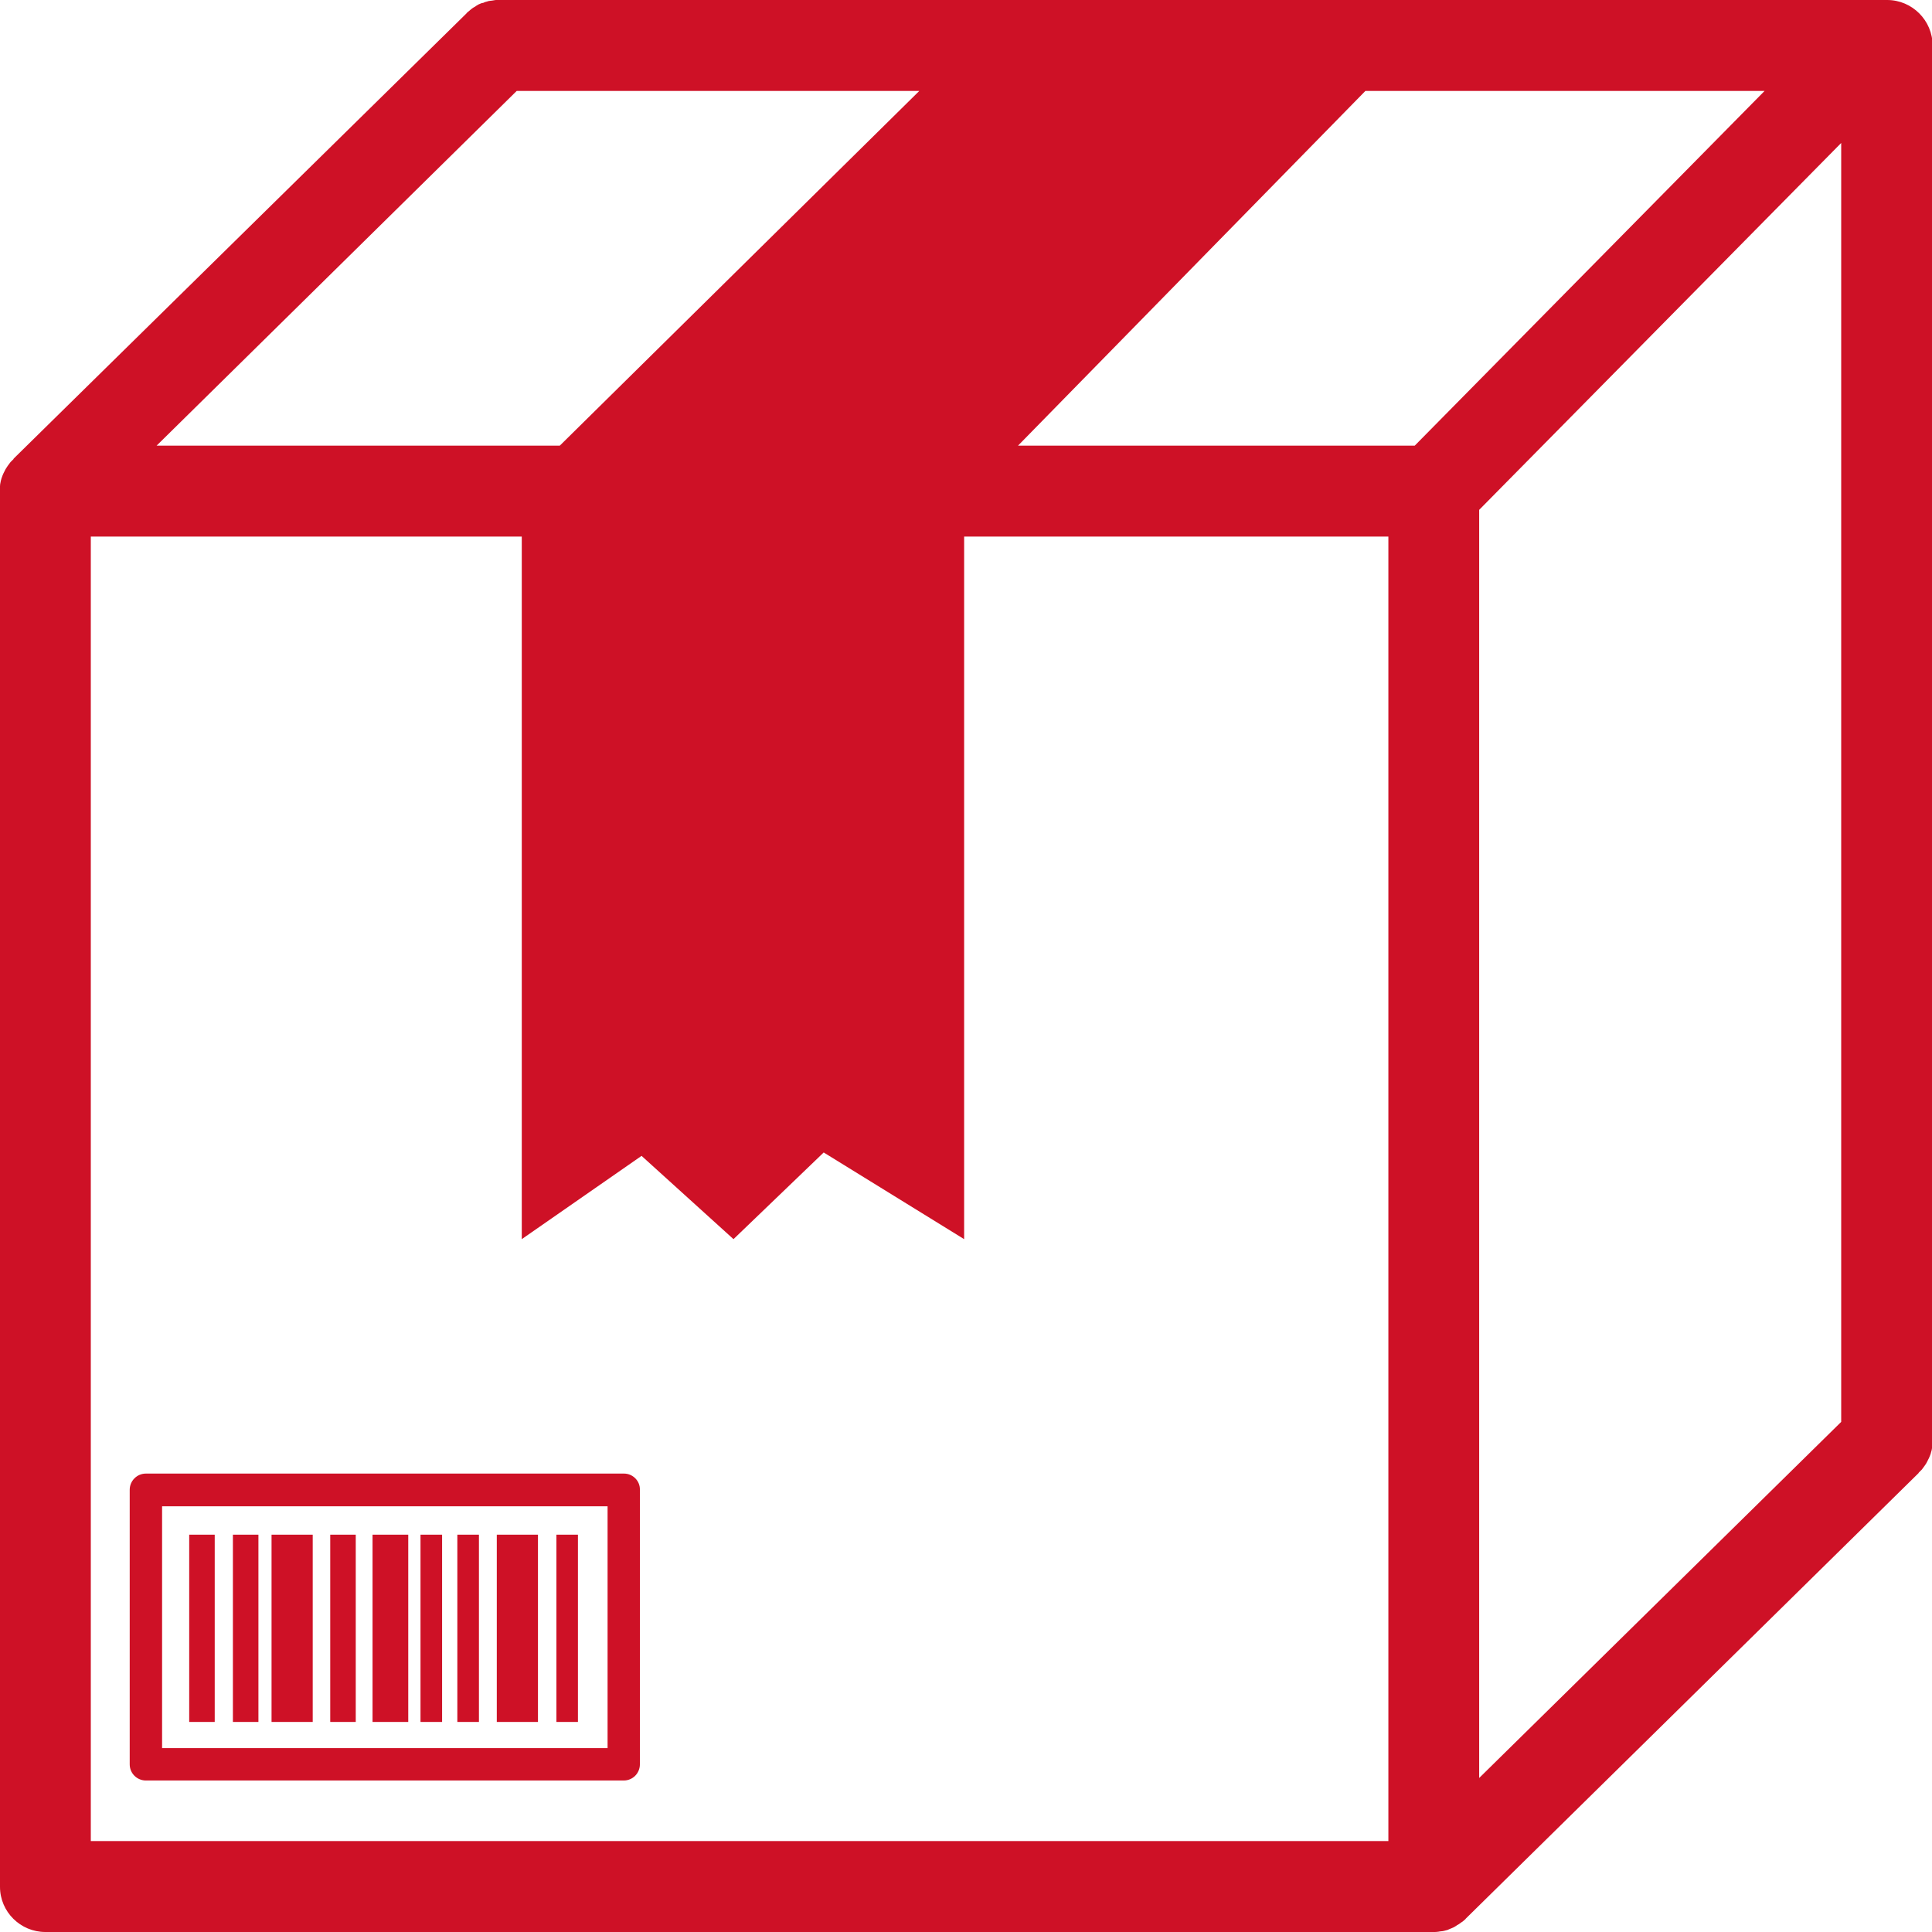 <svg width="29" height="29" viewBox="0 0 29 29" fill="none" xmlns="http://www.w3.org/2000/svg">
<g id="Frame" clip-path="url(#clip0_839_85145)">
<path id="Vector" d="M0.681 29H21.521C21.542 29 21.564 29 21.589 28.996C21.598 28.996 21.606 28.991 21.619 28.991C21.632 28.991 21.645 28.987 21.657 28.987C21.67 28.983 21.679 28.983 21.691 28.979C21.704 28.974 21.713 28.974 21.726 28.97C21.734 28.966 21.747 28.962 21.755 28.957C21.764 28.953 21.777 28.949 21.785 28.945C21.794 28.94 21.806 28.936 21.815 28.932C21.823 28.927 21.836 28.923 21.845 28.915C21.853 28.91 21.862 28.906 21.87 28.898C21.879 28.893 21.892 28.885 21.9 28.881C21.909 28.876 21.917 28.868 21.93 28.859C21.939 28.855 21.947 28.846 21.956 28.842C21.964 28.834 21.977 28.825 21.985 28.817C21.99 28.812 21.998 28.808 22.002 28.799L28.8 22.11C28.8 22.11 28.8 22.11 28.8 22.106C28.813 22.093 28.821 22.085 28.834 22.072C28.838 22.068 28.842 22.064 28.847 22.059C28.86 22.042 28.872 22.025 28.885 22.008C28.893 21.995 28.902 21.983 28.911 21.97C28.915 21.961 28.919 21.957 28.923 21.948C28.928 21.936 28.936 21.927 28.94 21.914C28.945 21.906 28.949 21.897 28.953 21.889C28.957 21.88 28.962 21.867 28.966 21.859C28.97 21.846 28.974 21.837 28.979 21.825C28.983 21.816 28.983 21.808 28.987 21.795C28.991 21.782 28.996 21.769 28.996 21.761C29 21.739 29.004 21.718 29.004 21.697C29.004 21.692 29.004 21.684 29.004 21.68C29.004 21.663 29.009 21.645 29.009 21.628C29.009 21.628 29.009 21.628 29.009 21.624V0.683C29.009 0.307 28.702 0 28.327 0H7.479C7.47 0 7.466 0 7.458 0C7.445 0 7.428 0 7.415 0.004C7.407 0.004 7.394 0.009 7.385 0.009C7.372 0.009 7.36 0.013 7.351 0.013C7.338 0.013 7.33 0.017 7.317 0.021C7.304 0.026 7.296 0.026 7.283 0.03C7.274 0.034 7.262 0.038 7.253 0.043C7.24 0.043 7.232 0.047 7.219 0.051C7.211 0.055 7.198 0.06 7.189 0.064C7.181 0.068 7.168 0.073 7.16 0.081C7.151 0.085 7.142 0.09 7.134 0.098C7.125 0.102 7.113 0.111 7.104 0.115C7.096 0.119 7.087 0.128 7.074 0.137C7.066 0.145 7.057 0.149 7.049 0.158C7.04 0.166 7.027 0.175 7.019 0.183C7.015 0.188 7.006 0.192 7.002 0.201L0.204 6.885C0.204 6.885 0.204 6.885 0.204 6.89C0.192 6.902 0.183 6.911 0.17 6.924C0.166 6.928 0.162 6.932 0.158 6.936C0.145 6.954 0.132 6.971 0.119 6.988C0.111 7 0.102 7.013 0.094 7.026C0.089 7.035 0.085 7.039 0.081 7.047C0.077 7.06 0.068 7.069 0.064 7.081C0.06 7.09 0.055 7.099 0.051 7.107C0.047 7.116 0.043 7.128 0.038 7.137C0.034 7.15 0.03 7.158 0.026 7.171C0.021 7.18 0.021 7.188 0.017 7.201C0.013 7.214 0.009 7.227 0.009 7.235C0.004 7.256 0 7.278 0 7.299C0 7.303 0 7.312 0 7.316C0 7.337 0 7.355 0 7.372C0 7.372 0 7.372 0 7.376V28.322C0 28.697 0.307 29 0.681 29ZM20.84 27.635H1.363V8.054H7.832V18.6L9.63 17.35L11.01 18.6L12.364 17.299L14.472 18.6V8.054H20.84V27.635ZM22.203 7.653L27.637 2.146V21.343L22.203 26.688V7.653ZM21.236 6.689H15.281L20.495 1.365H26.487L21.236 6.689ZM7.756 1.365H13.799L8.403 6.689H2.351L7.756 1.365Z" fill="#CE1126"/>
<path id="Vector_2" d="M9.367 22.119H2.19C2.054 22.119 1.947 22.23 1.947 22.362V26.483C1.947 26.62 2.058 26.726 2.19 26.726H9.362C9.499 26.726 9.605 26.616 9.605 26.483V22.362C9.609 22.23 9.499 22.119 9.367 22.119ZM9.12 26.24H2.433V22.61H9.12V26.24Z" fill="#CE1126"/>
<path id="Vector_3" d="M3.223 23.036H2.84V25.847H3.223V23.036Z" fill="#CE1126"/>
<path id="Vector_4" d="M8.675 23.036H8.352V25.847H8.675V23.036Z" fill="#CE1126"/>
<path id="Vector_5" d="M3.879 23.036H3.496V25.847H3.879V23.036Z" fill="#CE1126"/>
<path id="Vector_6" d="M5.34 23.036H4.957V25.847H5.34V23.036Z" fill="#CE1126"/>
<path id="Vector_7" d="M6.636 23.036H6.312V25.847H6.636V23.036Z" fill="#CE1126"/>
<path id="Vector_8" d="M7.189 23.036H6.865V25.847H7.189V23.036Z" fill="#CE1126"/>
<path id="Vector_9" d="M6.128 23.036H5.592V25.847H6.128V23.036Z" fill="#CE1126"/>
<path id="Vector_10" d="M4.694 23.036H4.076V25.847H4.694V23.036Z" fill="#CE1126"/>
<path id="Vector_11" d="M8.075 23.036H7.457V25.847H8.075V23.036Z" fill="#CE1126"/>
</g>
<defs>
<clipPath id="clip0_839_85145">
<rect width="29" height="29" fill="white"/>
</clipPath>
</defs>
</svg>
